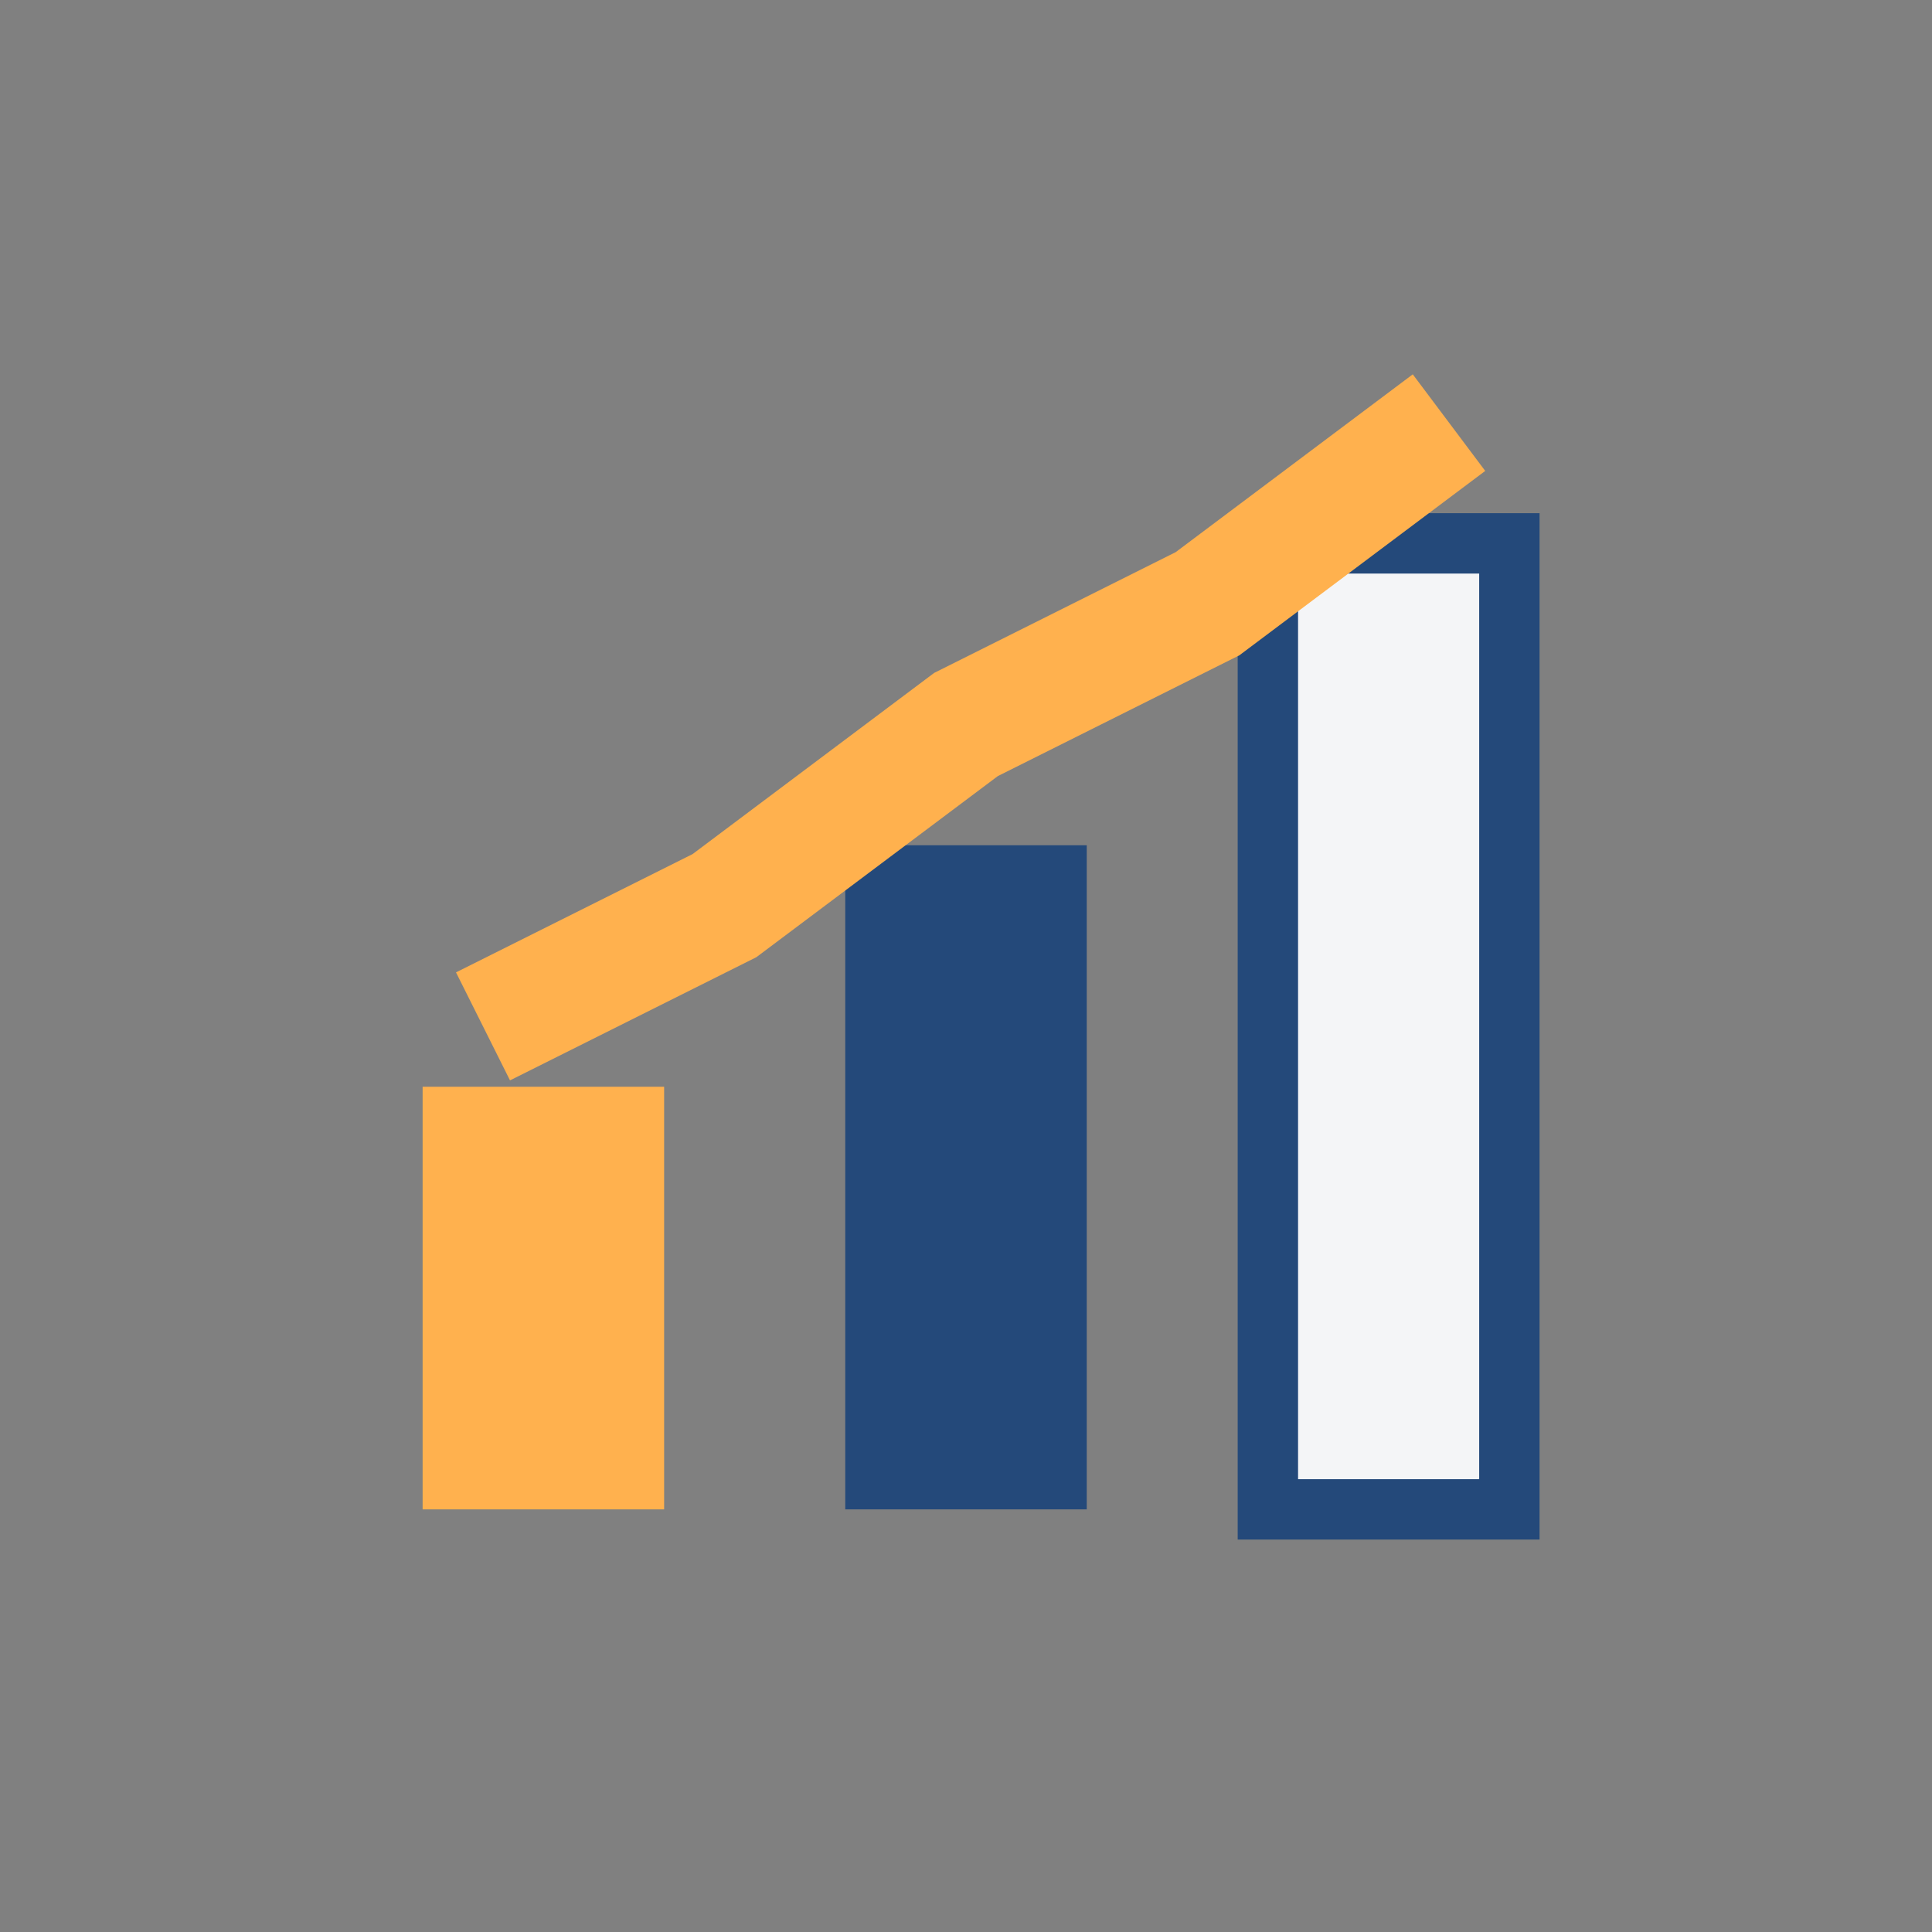 <?xml version="1.0" encoding="UTF-8"?>
<svg xmlns="http://www.w3.org/2000/svg" width="32" height="32" viewBox="0 0 32 32"><rect x="0" y="0" width="32" height="32" fill="#808080" stroke="none"/><rect x="7" y="18" width="4" height="7" fill="#FFB14E"/><rect x="14" y="14" width="4" height="11" fill="#24497A"/><rect x="21" y="9" width="4" height="16" fill="#F4F5F7" stroke="#24497A" stroke-width="1"/><path d="M8 17l4-2 4-3 4-2 4-3" stroke="#FFB14E" stroke-width="2" fill="none"/></svg>